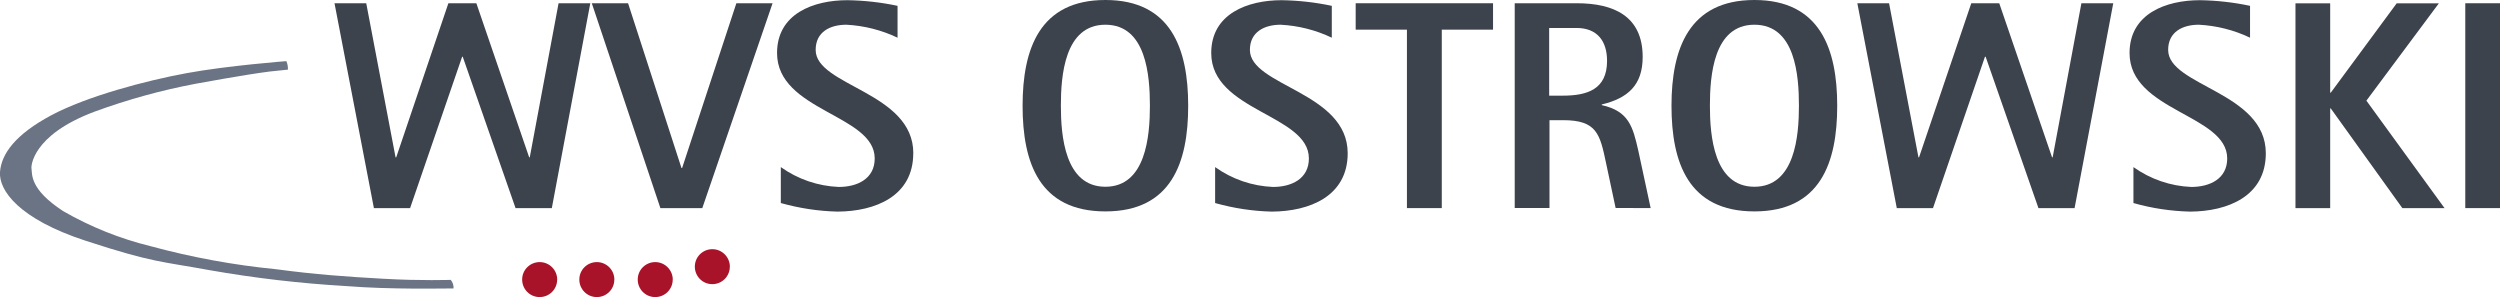 <?xml version="1.0" encoding="UTF-8"?><svg id="Ebene_1" xmlns="http://www.w3.org/2000/svg" viewBox="0 0 385.27 45.78"><defs><style>.cls-1{fill:#6b7484;}.cls-2{fill:#a9132a;}.cls-3{fill:#3c434d;}</style></defs><polygon class="cls-3" points="90.97 .5 86.08 .5 81.64 24.25 81.55 24.25 73.41 .5 69.1 .5 61.06 24.25 60.96 24.25 56.44 .5 51.55 .5 57.62 32.07 63.2 32.07 71.22 8.74 71.31 8.74 79.45 32.07 85.04 32.07 90.97 .5"/><polygon class="cls-3" points="119.06 .5 113.48 .5 105.12 25.89 105.02 25.89 96.79 .5 91.2 .5 101.77 32.07 108.23 32.07 119.06 .5"/><g><path class="cls-3" d="m140.75,23.62c0-9.46-15.05-10.35-15.05-15.93,0-2.79,2.24-3.88,4.73-3.88,2.73.14,5.42.82,7.89,2V.9c-2.54-.54-5.13-.83-7.73-.87-5.22,0-10.84,2.07-10.84,8.14,0,8.98,15.05,9.46,15.05,16.25,0,3.15-2.7,4.39-5.54,4.39-3.21-.13-6.31-1.19-8.93-3.06v5.54c2.85.8,5.78,1.25,8.74,1.32,5.82-.03,11.67-2.37,11.67-8.99"/><path class="cls-3" d="m183.11,16.3c0-8.79-2.65-16.3-12.76-16.3s-12.76,7.51-12.76,16.3,2.6,16.28,12.76,16.28,12.76-7.51,12.76-16.28m-5.9,0c0,4.61-.6,12.48-6.86,12.48s-6.86-7.89-6.86-12.48.55-12.49,6.86-12.49,6.86,7.87,6.86,12.49"/><path class="cls-3" d="m207.69,23.62c0-9.46-15.07-10.35-15.07-15.93,0-2.79,2.26-3.88,4.73-3.88,2.74.14,5.42.82,7.89,2V.9c-2.54-.54-5.13-.83-7.73-.87-5.22,0-10.85,2.07-10.85,8.14,0,8.98,15.05,9.46,15.05,16.25,0,3.15-2.7,4.39-5.52,4.39-3.21-.13-6.31-1.19-8.93-3.06v5.54c2.85.8,5.78,1.25,8.74,1.32,5.82-.03,11.69-2.37,11.69-8.99"/></g><polygon class="cls-3" points="230.09 4.57 230.09 .5 208.92 .5 208.92 4.57 216.82 4.57 216.82 32.07 222.19 32.07 222.19 4.57 230.09 4.57"/><g><path class="cls-3" d="m254.38,32.07l-1.91-8.88c-.84-3.69-1.47-6.07-5.63-6.99v-.1c4.02-.96,6.31-2.98,6.31-7.32,0-6.31-4.48-8.28-10.16-8.28h-9.56v31.55h5.36v-13.53h2.1c5.22,0,5.68,2.14,6.64,6.72l1.45,6.81,5.39.02Zm-6.72-22.68c0,4.39-3.06,5.35-6.82,5.35h-2.1V4.31h4.2c3.2,0,4.72,2,4.72,5.08"/><path class="cls-3" d="m283.13,16.3c0-8.79-2.67-16.3-12.76-16.3s-12.78,7.51-12.78,16.3,2.62,16.28,12.78,16.28,12.76-7.51,12.76-16.28m-5.9,0c0,4.61-.6,12.48-6.86,12.48s-6.86-7.89-6.86-12.48.54-12.49,6.86-12.49,6.86,7.87,6.86,12.49"/></g><polygon class="cls-3" points="325.67 .5 320.76 .5 316.33 24.25 316.24 24.25 308.1 .5 303.79 .5 295.74 24.25 295.65 24.25 291.12 .5 286.23 .5 292.31 32.07 297.89 32.07 305.9 8.74 306 8.74 314.14 32.07 319.71 32.07 325.67 .5"/><path class="cls-3" d="m349.18,23.62c0-9.46-15.05-10.35-15.05-15.93,0-2.79,2.24-3.88,4.73-3.88,2.73.14,5.42.82,7.89,2V.9c-2.54-.54-5.13-.83-7.73-.87-5.21,0-10.84,2.07-10.84,8.14,0,8.98,15.05,9.46,15.05,16.25,0,3.15-2.7,4.39-5.54,4.39-3.2-.13-6.3-1.2-8.91-3.06v5.54c2.85.81,5.78,1.25,8.74,1.32,5.8-.03,11.66-2.37,11.66-8.99"/><polygon class="cls-3" points="376.72 32.07 364.68 15.51 375.85 .51 369.35 .51 359.19 14.28 359.1 14.28 359.1 .51 353.75 .51 353.75 32.07 359.1 32.07 359.1 16.71 359.19 16.71 370.22 32.07 376.72 32.07"/><rect class="cls-3" x="379.92" y=".5" width="5.35" height="31.57"/><g><path class="cls-2" d="m85.86,43.1c0,1.49-1.22,2.69-2.71,2.68-1.49,0-2.69-1.22-2.68-2.71,0-1.48,1.21-2.68,2.7-2.68s2.7,1.21,2.7,2.7v.02"/><path class="cls-2" d="m94.67,43.1c0,1.49-1.22,2.69-2.71,2.68-1.49,0-2.69-1.22-2.68-2.71,0-1.48,1.21-2.68,2.7-2.68s2.7,1.21,2.7,2.7v.02"/><path class="cls-2" d="m103.67,43.1c0,1.49-1.22,2.69-2.71,2.68-1.49,0-2.69-1.22-2.68-2.71,0-1.48,1.21-2.68,2.7-2.68,1.49,0,2.7,1.22,2.7,2.71"/><path class="cls-1" d="m44.15,9.42s-9.09.69-15.37,1.85c-6.28,1.15-15.4,3.57-20.89,6.5C2.41,20.7.2,23.69,0,26.52c-.19,2.82,2.9,7.23,13.25,10.6,10.35,3.38,11.66,3.16,19.02,4.51,6.98,1.23,14.03,2.05,21.11,2.46,6.86.55,15.14.36,16.52.36.02-.48-.13-.95-.44-1.32,0,0-4.48.16-10.36-.17-5.88-.33-10.51-.66-16.55-1.47-6.54-.64-13-1.83-19.34-3.55-4.73-1.16-9.27-2.98-13.49-5.41-5.22-3.42-4.73-5.66-4.88-6.71,0,0-.1-4.95,9.78-8.63,5.05-1.85,10.24-3.28,15.52-4.28,0,0,7.75-1.43,11.37-1.88l2.86-.3c.02-.45-.06-.91-.25-1.32"/><path class="cls-2" d="m112.47,41.11c0,1.49-1.22,2.69-2.71,2.68-1.49,0-2.69-1.22-2.68-2.71,0-1.48,1.21-2.68,2.7-2.68,1.49,0,2.7,1.22,2.7,2.71"/></g></svg>